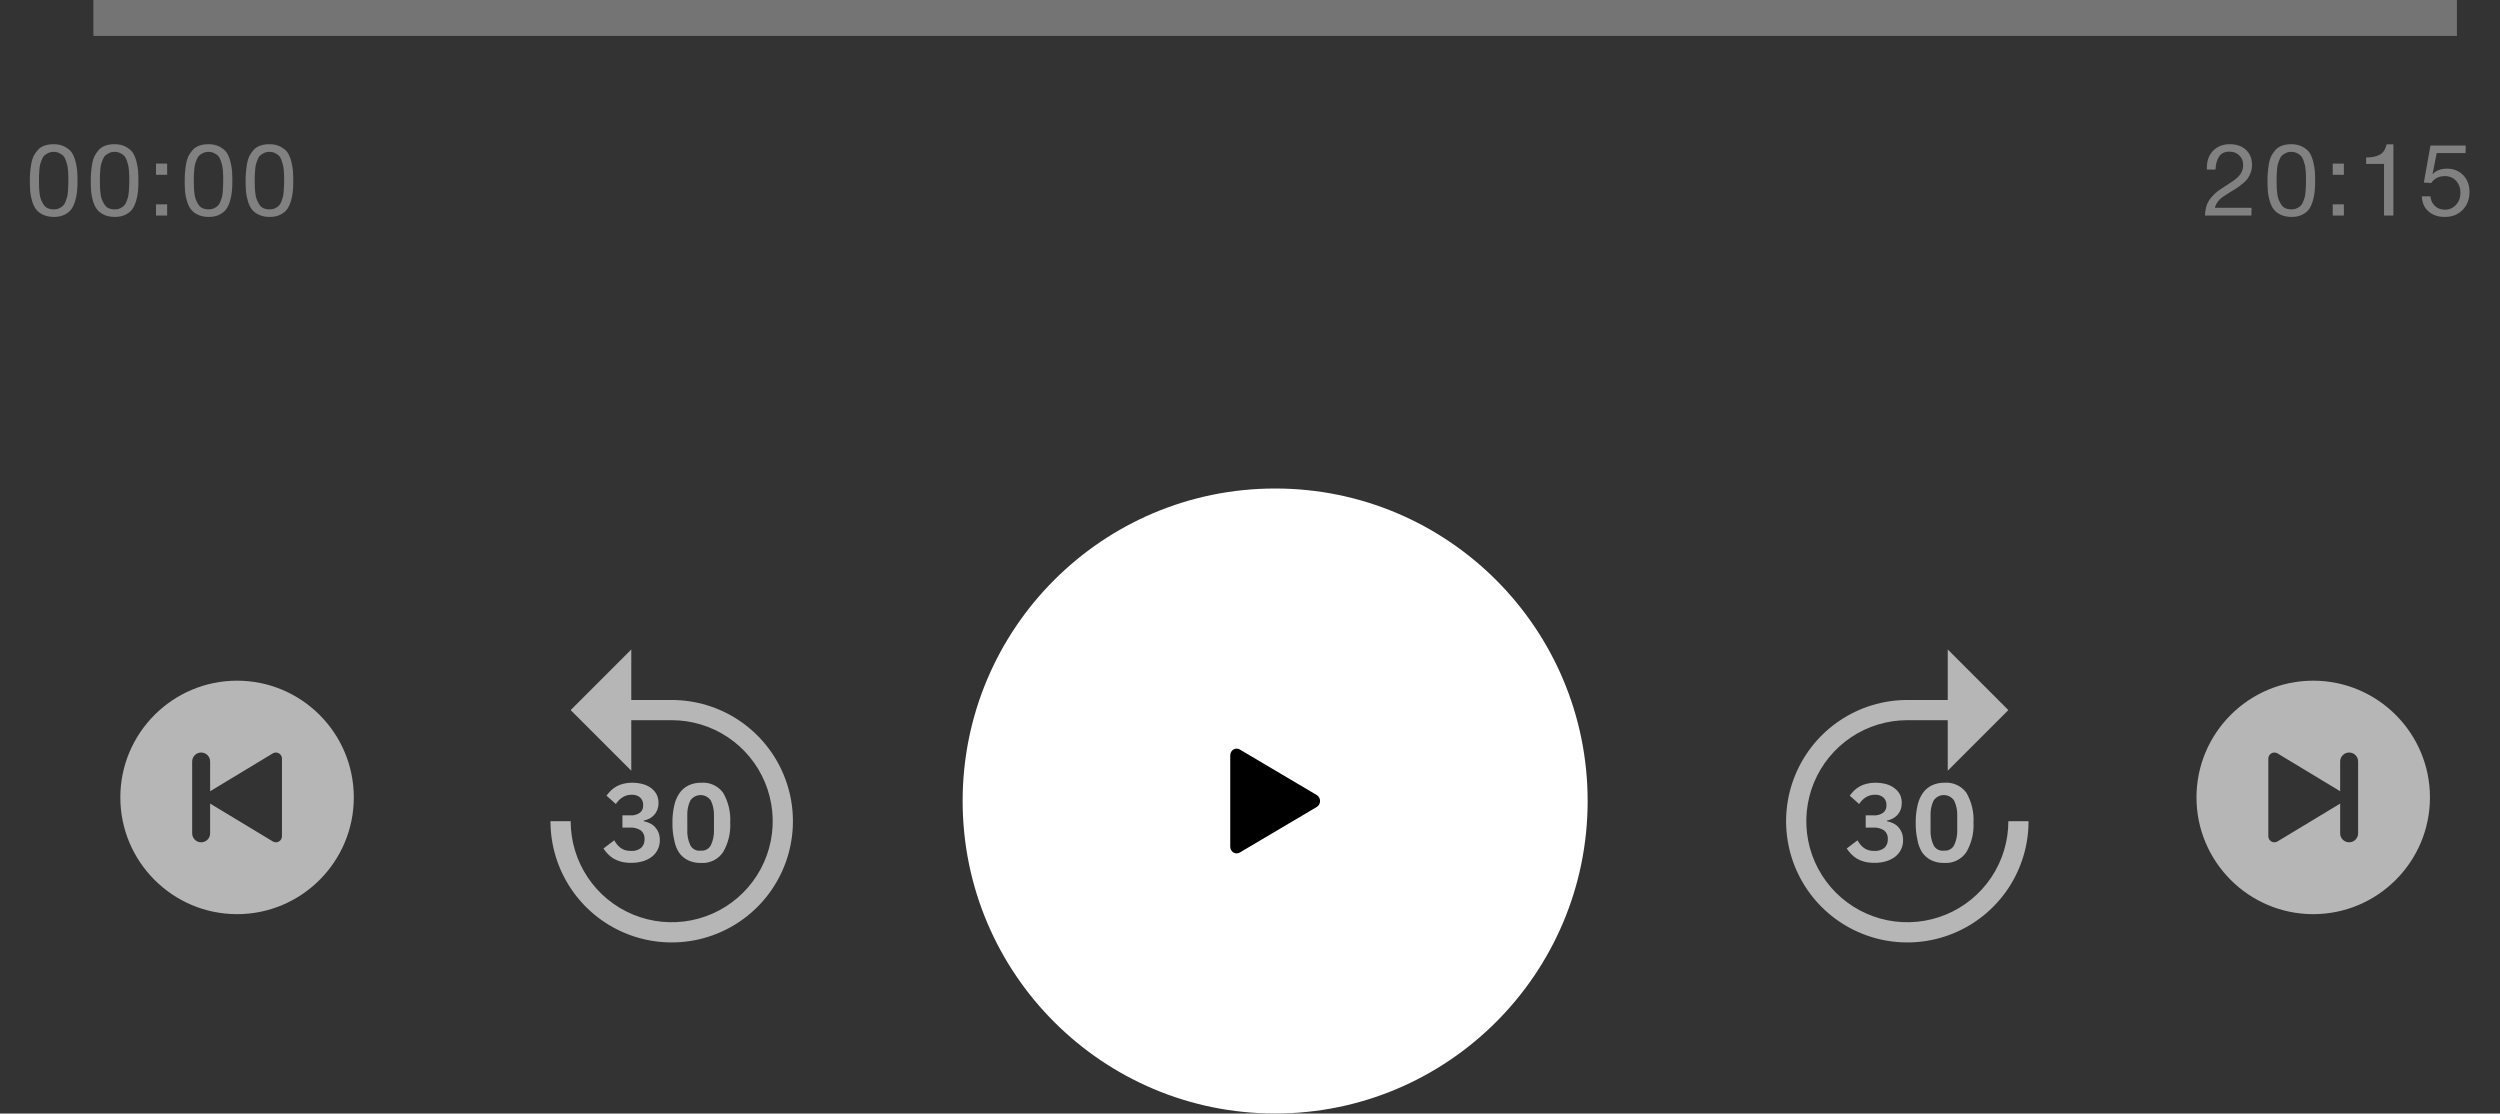 <svg xmlns="http://www.w3.org/2000/svg" width="348" height="155" viewBox="0 0 348 155" fill="none"><rect x="0" y="0" width="348" height="155" fill="#333333" stroke="none"/><path d="M97.556 120.121C96.935 120.138 96.318 120.008 95.756 119.741C95.254 119.492 94.824 119.119 94.505 118.658C94.17 118.122 93.946 117.524 93.844 116.901C93.669 116.126 93.589 115.332 93.605 114.538C93.591 113.744 93.672 112.951 93.844 112.176C93.971 111.548 94.219 110.95 94.575 110.418C94.894 109.957 95.325 109.584 95.827 109.335C96.388 109.068 97.005 108.938 97.627 108.955C98.211 108.911 98.797 109.017 99.328 109.263C99.86 109.509 100.32 109.887 100.664 110.361C101.384 111.611 101.726 113.042 101.648 114.482C101.726 115.922 101.384 117.353 100.664 118.602C100.327 119.108 99.862 119.515 99.316 119.782C98.769 120.049 98.162 120.166 97.556 120.121ZM97.556 118.405C97.842 118.435 98.129 118.377 98.38 118.239C98.632 118.101 98.835 117.889 98.963 117.632C99.272 116.968 99.416 116.24 99.384 115.508V113.568C99.416 112.841 99.272 112.117 98.963 111.458C98.807 111.217 98.594 111.019 98.342 110.882C98.09 110.745 97.808 110.673 97.521 110.673C97.234 110.673 96.952 110.745 96.7 110.882C96.449 111.019 96.235 111.217 96.08 111.458C95.775 112.118 95.635 112.842 95.672 113.568V115.508C95.636 116.239 95.776 116.967 96.08 117.632C96.211 117.901 96.425 118.122 96.691 118.261C96.957 118.4 97.26 118.451 97.556 118.405ZM87.684 113.497C88.184 113.547 88.684 113.412 89.091 113.118C89.232 113.003 89.345 112.857 89.421 112.691C89.496 112.525 89.533 112.344 89.527 112.161V112.049C89.537 111.855 89.504 111.661 89.432 111.482C89.359 111.302 89.247 111.14 89.105 111.008C88.777 110.74 88.36 110.604 87.938 110.629C87.497 110.62 87.063 110.737 86.686 110.966C86.297 111.207 85.97 111.534 85.73 111.922L84.422 110.755C84.612 110.503 84.819 110.263 85.041 110.038C85.269 109.82 85.524 109.631 85.8 109.476C86.108 109.302 86.44 109.174 86.784 109.096C87.184 108.995 87.596 108.948 88.008 108.955C88.511 108.954 89.013 109.02 89.498 109.152C89.916 109.261 90.309 109.452 90.652 109.715C90.967 109.95 91.226 110.253 91.411 110.601C91.582 110.965 91.669 111.365 91.664 111.768C91.667 112.088 91.614 112.407 91.509 112.71C91.402 112.977 91.25 113.225 91.059 113.441C90.868 113.645 90.645 113.816 90.398 113.947C90.145 114.076 89.875 114.171 89.597 114.229V114.313C89.905 114.368 90.203 114.468 90.483 114.608C90.753 114.74 90.997 114.921 91.2 115.143C91.402 115.371 91.564 115.633 91.678 115.916C91.795 116.246 91.852 116.593 91.847 116.943C91.857 117.39 91.761 117.834 91.566 118.236C91.377 118.633 91.097 118.98 90.75 119.249C90.376 119.536 89.951 119.75 89.498 119.882C88.974 120.039 88.429 120.115 87.881 120.107C87.408 120.115 86.935 120.063 86.475 119.952C86.1 119.856 85.741 119.71 85.406 119.516C85.118 119.34 84.853 119.127 84.619 118.883C84.39 118.644 84.183 118.385 84 118.11L85.505 116.971C85.619 117.178 85.751 117.376 85.898 117.561C86.047 117.741 86.217 117.902 86.405 118.04C86.598 118.175 86.812 118.28 87.037 118.349C87.299 118.42 87.569 118.453 87.839 118.447C88.344 118.486 88.845 118.336 89.245 118.026C89.405 117.871 89.53 117.685 89.612 117.479C89.695 117.273 89.732 117.052 89.723 116.83V116.718C89.728 116.503 89.684 116.29 89.594 116.095C89.504 115.9 89.37 115.728 89.203 115.593C88.76 115.308 88.238 115.17 87.713 115.199H86.644V113.497H87.684Z" fill="#B6B6B6"></path><path d="M7.471 20.074C8.059 20.074 8.577 20.186 8.997 20.41C9.417 20.634 9.753 20.9 9.977 21.208C10.201 21.53 10.369 21.95 10.509 22.454C10.635 22.958 10.719 23.42 10.747 23.826C10.775 24.232 10.789 24.722 10.789 25.282C10.789 25.814 10.761 26.276 10.719 26.696C10.677 27.116 10.593 27.564 10.453 28.012C10.313 28.474 10.131 28.852 9.907 29.16C9.669 29.468 9.347 29.706 8.955 29.902C8.549 30.098 8.073 30.196 7.527 30.196C6.939 30.196 6.435 30.098 6.015 29.902C5.595 29.706 5.259 29.454 5.035 29.16C4.797 28.852 4.615 28.474 4.475 28.012C4.335 27.55 4.251 27.116 4.209 26.696C4.181 26.276 4.153 25.8 4.153 25.254C4.153 24.792 4.167 24.386 4.195 24.036C4.223 23.7 4.265 23.308 4.335 22.874C4.405 22.44 4.517 22.076 4.657 21.768C4.811 21.46 5.007 21.18 5.245 20.9C5.469 20.634 5.777 20.424 6.155 20.284C6.533 20.144 6.967 20.074 7.471 20.074ZM7.471 21.138C7.177 21.138 6.925 21.194 6.701 21.306C6.477 21.418 6.295 21.53 6.155 21.67C6.015 21.81 5.889 22.02 5.791 22.3C5.679 22.58 5.609 22.804 5.567 22.986C5.525 23.182 5.497 23.448 5.469 23.798C5.441 24.148 5.427 24.4 5.427 24.54V25.254C5.427 25.59 5.427 25.856 5.441 26.066C5.441 26.29 5.469 26.57 5.511 26.906C5.539 27.256 5.609 27.55 5.707 27.774C5.791 27.998 5.917 28.236 6.057 28.46C6.197 28.684 6.379 28.866 6.631 28.978C6.883 29.09 7.163 29.146 7.499 29.146C7.779 29.146 8.017 29.104 8.241 28.992C8.465 28.894 8.647 28.768 8.787 28.628C8.927 28.488 9.039 28.292 9.137 28.04C9.235 27.788 9.305 27.564 9.361 27.368C9.403 27.172 9.431 26.92 9.459 26.598C9.487 26.276 9.501 26.038 9.501 25.884C9.501 25.73 9.515 25.506 9.515 25.198V24.498C9.515 24.358 9.501 24.12 9.473 23.77C9.445 23.434 9.403 23.168 9.361 22.972C9.319 22.79 9.249 22.566 9.151 22.286C9.039 22.02 8.927 21.81 8.787 21.67C8.647 21.53 8.465 21.418 8.241 21.306C8.017 21.194 7.751 21.138 7.471 21.138ZM15.95 20.074C16.538 20.074 17.056 20.186 17.477 20.41C17.896 20.634 18.233 20.9 18.456 21.208C18.68 21.53 18.849 21.95 18.988 22.454C19.114 22.958 19.198 23.42 19.227 23.826C19.255 24.232 19.268 24.722 19.268 25.282C19.268 25.814 19.241 26.276 19.198 26.696C19.157 27.116 19.073 27.564 18.933 28.012C18.793 28.474 18.61 28.852 18.387 29.16C18.148 29.468 17.826 29.706 17.434 29.902C17.029 30.098 16.552 30.196 16.006 30.196C15.418 30.196 14.915 30.098 14.495 29.902C14.075 29.706 13.739 29.454 13.514 29.16C13.277 28.852 13.095 28.474 12.954 28.012C12.815 27.55 12.73 27.116 12.688 26.696C12.661 26.276 12.633 25.8 12.633 25.254C12.633 24.792 12.646 24.386 12.675 24.036C12.703 23.7 12.745 23.308 12.815 22.874C12.884 22.44 12.996 22.076 13.136 21.768C13.29 21.46 13.486 21.18 13.725 20.9C13.948 20.634 14.257 20.424 14.634 20.284C15.012 20.144 15.447 20.074 15.95 20.074ZM15.95 21.138C15.656 21.138 15.405 21.194 15.181 21.306C14.957 21.418 14.774 21.53 14.634 21.67C14.495 21.81 14.368 22.02 14.271 22.3C14.159 22.58 14.088 22.804 14.046 22.986C14.005 23.182 13.976 23.448 13.948 23.798C13.921 24.148 13.906 24.4 13.906 24.54V25.254C13.906 25.59 13.906 25.856 13.921 26.066C13.921 26.29 13.948 26.57 13.991 26.906C14.018 27.256 14.088 27.55 14.187 27.774C14.271 27.998 14.396 28.236 14.537 28.46C14.677 28.684 14.858 28.866 15.111 28.978C15.363 29.09 15.643 29.146 15.979 29.146C16.259 29.146 16.497 29.104 16.721 28.992C16.945 28.894 17.127 28.768 17.267 28.628C17.407 28.488 17.518 28.292 17.616 28.04C17.715 27.788 17.785 27.564 17.84 27.368C17.883 27.172 17.91 26.92 17.939 26.598C17.966 26.276 17.98 26.038 17.98 25.884C17.98 25.73 17.994 25.506 17.994 25.198V24.498C17.994 24.358 17.98 24.12 17.953 23.77C17.924 23.434 17.883 23.168 17.84 22.972C17.799 22.79 17.729 22.566 17.631 22.286C17.518 22.02 17.407 21.81 17.267 21.67C17.127 21.53 16.945 21.418 16.721 21.306C16.497 21.194 16.23 21.138 15.95 21.138ZM23.268 28.446V30H21.714V28.446H23.268ZM23.268 22.776V24.33H21.714V22.776H23.268ZM29.026 20.074C29.614 20.074 30.132 20.186 30.552 20.41C30.972 20.634 31.308 20.9 31.532 21.208C31.756 21.53 31.924 21.95 32.064 22.454C32.19 22.958 32.274 23.42 32.302 23.826C32.33 24.232 32.344 24.722 32.344 25.282C32.344 25.814 32.316 26.276 32.274 26.696C32.232 27.116 32.148 27.564 32.008 28.012C31.868 28.474 31.686 28.852 31.462 29.16C31.224 29.468 30.902 29.706 30.51 29.902C30.104 30.098 29.628 30.196 29.082 30.196C28.494 30.196 27.99 30.098 27.57 29.902C27.15 29.706 26.814 29.454 26.59 29.16C26.352 28.852 26.17 28.474 26.03 28.012C25.89 27.55 25.806 27.116 25.764 26.696C25.736 26.276 25.708 25.8 25.708 25.254C25.708 24.792 25.722 24.386 25.75 24.036C25.778 23.7 25.82 23.308 25.89 22.874C25.96 22.44 26.072 22.076 26.212 21.768C26.366 21.46 26.562 21.18 26.8 20.9C27.024 20.634 27.332 20.424 27.71 20.284C28.088 20.144 28.522 20.074 29.026 20.074ZM29.026 21.138C28.732 21.138 28.48 21.194 28.256 21.306C28.032 21.418 27.85 21.53 27.71 21.67C27.57 21.81 27.444 22.02 27.346 22.3C27.234 22.58 27.164 22.804 27.122 22.986C27.08 23.182 27.052 23.448 27.024 23.798C26.996 24.148 26.982 24.4 26.982 24.54V25.254C26.982 25.59 26.982 25.856 26.996 26.066C26.996 26.29 27.024 26.57 27.066 26.906C27.094 27.256 27.164 27.55 27.262 27.774C27.346 27.998 27.472 28.236 27.612 28.46C27.752 28.684 27.934 28.866 28.186 28.978C28.438 29.09 28.718 29.146 29.054 29.146C29.334 29.146 29.572 29.104 29.796 28.992C30.02 28.894 30.202 28.768 30.342 28.628C30.482 28.488 30.594 28.292 30.692 28.04C30.79 27.788 30.86 27.564 30.916 27.368C30.958 27.172 30.986 26.92 31.014 26.598C31.042 26.276 31.056 26.038 31.056 25.884C31.056 25.73 31.07 25.506 31.07 25.198V24.498C31.07 24.358 31.056 24.12 31.028 23.77C31 23.434 30.958 23.168 30.916 22.972C30.874 22.79 30.804 22.566 30.706 22.286C30.594 22.02 30.482 21.81 30.342 21.67C30.202 21.53 30.02 21.418 29.796 21.306C29.572 21.194 29.306 21.138 29.026 21.138ZM37.505 20.074C38.093 20.074 38.611 20.186 39.032 20.41C39.452 20.634 39.788 20.9 40.011 21.208C40.236 21.53 40.404 21.95 40.544 22.454C40.669 22.958 40.754 23.42 40.782 23.826C40.809 24.232 40.824 24.722 40.824 25.282C40.824 25.814 40.795 26.276 40.754 26.696C40.712 27.116 40.627 27.564 40.487 28.012C40.347 28.474 40.166 28.852 39.941 29.16C39.703 29.468 39.382 29.706 38.989 29.902C38.584 30.098 38.108 30.196 37.562 30.196C36.974 30.196 36.469 30.098 36.05 29.902C35.63 29.706 35.294 29.454 35.069 29.16C34.831 28.852 34.65 28.474 34.51 28.012C34.37 27.55 34.285 27.116 34.243 26.696C34.215 26.276 34.188 25.8 34.188 25.254C34.188 24.792 34.202 24.386 34.23 24.036C34.258 23.7 34.3 23.308 34.37 22.874C34.44 22.44 34.551 22.076 34.691 21.768C34.846 21.46 35.041 21.18 35.279 20.9C35.504 20.634 35.812 20.424 36.19 20.284C36.568 20.144 37.002 20.074 37.505 20.074ZM37.505 21.138C37.212 21.138 36.959 21.194 36.736 21.306C36.511 21.418 36.33 21.53 36.19 21.67C36.05 21.81 35.923 22.02 35.825 22.3C35.714 22.58 35.644 22.804 35.602 22.986C35.559 23.182 35.532 23.448 35.504 23.798C35.475 24.148 35.462 24.4 35.462 24.54V25.254C35.462 25.59 35.462 25.856 35.475 26.066C35.475 26.29 35.504 26.57 35.545 26.906C35.574 27.256 35.644 27.55 35.742 27.774C35.825 27.998 35.952 28.236 36.092 28.46C36.231 28.684 36.413 28.866 36.666 28.978C36.917 29.09 37.197 29.146 37.533 29.146C37.813 29.146 38.051 29.104 38.276 28.992C38.499 28.894 38.681 28.768 38.822 28.628C38.962 28.488 39.074 28.292 39.172 28.04C39.27 27.788 39.34 27.564 39.395 27.368C39.438 27.172 39.465 26.92 39.493 26.598C39.522 26.276 39.535 26.038 39.535 25.884C39.535 25.73 39.55 25.506 39.55 25.198V24.498C39.55 24.358 39.535 24.12 39.508 23.77C39.48 23.434 39.438 23.168 39.395 22.972C39.353 22.79 39.283 22.566 39.185 22.286C39.074 22.02 38.962 21.81 38.822 21.67C38.681 21.53 38.499 21.418 38.276 21.306C38.051 21.194 37.785 21.138 37.505 21.138Z" fill="#818181"></path><path d="M313.411 28.922L313.397 30H306.929C306.957 29.454 307.041 28.978 307.181 28.558C307.321 28.152 307.545 27.788 307.839 27.452C308.133 27.116 308.413 26.85 308.693 26.626C308.973 26.416 309.379 26.15 309.883 25.828C310.695 25.324 311.213 24.946 311.465 24.694C311.997 24.19 312.249 23.616 312.249 22.986C312.249 22.44 312.081 21.992 311.717 21.642C311.367 21.292 310.905 21.11 310.331 21.11C309.659 21.11 309.169 21.348 308.875 21.824C308.581 22.3 308.427 22.888 308.399 23.602H307.195V23.336C307.195 22.356 307.489 21.572 308.077 20.97C308.665 20.382 309.435 20.074 310.387 20.074C311.339 20.074 312.081 20.34 312.641 20.858C313.201 21.39 313.481 22.09 313.481 22.958C313.481 23.336 313.425 23.686 313.299 24.022C313.173 24.358 313.033 24.624 312.879 24.848C312.725 25.072 312.487 25.31 312.179 25.562C311.871 25.814 311.605 26.01 311.395 26.15C311.199 26.29 310.905 26.472 310.513 26.696C309.757 27.158 309.239 27.508 308.987 27.76C308.637 28.124 308.413 28.502 308.315 28.922H313.411ZM318.95 20.074C319.538 20.074 320.056 20.186 320.476 20.41C320.896 20.634 321.232 20.9 321.456 21.208C321.68 21.53 321.848 21.95 321.988 22.454C322.114 22.958 322.198 23.42 322.226 23.826C322.254 24.232 322.268 24.722 322.268 25.282C322.268 25.814 322.24 26.276 322.198 26.696C322.156 27.116 322.072 27.564 321.932 28.012C321.792 28.474 321.61 28.852 321.386 29.16C321.148 29.468 320.826 29.706 320.434 29.902C320.028 30.098 319.552 30.196 319.006 30.196C318.418 30.196 317.914 30.098 317.494 29.902C317.074 29.706 316.738 29.454 316.514 29.16C316.276 28.852 316.094 28.474 315.954 28.012C315.814 27.55 315.73 27.116 315.688 26.696C315.66 26.276 315.632 25.8 315.632 25.254C315.632 24.792 315.646 24.386 315.674 24.036C315.702 23.7 315.744 23.308 315.814 22.874C315.884 22.44 315.996 22.076 316.136 21.768C316.29 21.46 316.486 21.18 316.724 20.9C316.948 20.634 317.256 20.424 317.634 20.284C318.012 20.144 318.446 20.074 318.95 20.074ZM318.95 21.138C318.656 21.138 318.404 21.194 318.18 21.306C317.956 21.418 317.774 21.53 317.634 21.67C317.494 21.81 317.368 22.02 317.27 22.3C317.158 22.58 317.088 22.804 317.046 22.986C317.004 23.182 316.976 23.448 316.948 23.798C316.92 24.148 316.906 24.4 316.906 24.54V25.254C316.906 25.59 316.906 25.856 316.92 26.066C316.92 26.29 316.948 26.57 316.99 26.906C317.018 27.256 317.088 27.55 317.186 27.774C317.27 27.998 317.396 28.236 317.536 28.46C317.676 28.684 317.858 28.866 318.11 28.978C318.362 29.09 318.642 29.146 318.978 29.146C319.258 29.146 319.496 29.104 319.72 28.992C319.944 28.894 320.126 28.768 320.266 28.628C320.406 28.488 320.518 28.292 320.616 28.04C320.714 27.788 320.784 27.564 320.84 27.368C320.882 27.172 320.91 26.92 320.938 26.598C320.966 26.276 320.98 26.038 320.98 25.884C320.98 25.73 320.994 25.506 320.994 25.198V24.498C320.994 24.358 320.98 24.12 320.952 23.77C320.924 23.434 320.882 23.168 320.84 22.972C320.798 22.79 320.728 22.566 320.63 22.286C320.518 22.02 320.406 21.81 320.266 21.67C320.126 21.53 319.944 21.418 319.72 21.306C319.496 21.194 319.23 21.138 318.95 21.138ZM326.268 28.446V30H324.714V28.446H326.268ZM326.268 22.776V24.33H324.714V22.776H326.268ZM333.16 20.088V30H331.858V22.818H329.366V21.922C330.164 21.922 330.794 21.796 331.27 21.53C331.746 21.278 332.054 20.788 332.222 20.088H333.16ZM343.222 20.256L343.208 21.306H339.19L338.602 24.26C339.092 23.742 339.764 23.476 340.618 23.476C341.542 23.476 342.298 23.784 342.886 24.386C343.46 24.988 343.754 25.772 343.754 26.724C343.754 27.732 343.432 28.572 342.802 29.216C342.158 29.874 341.332 30.196 340.324 30.196C339.372 30.196 338.616 29.944 338.028 29.412C337.44 28.894 337.146 28.194 337.118 27.326H338.322C338.364 27.886 338.574 28.334 338.952 28.67C339.316 29.02 339.778 29.188 340.338 29.188C340.954 29.188 341.458 28.964 341.878 28.516C342.284 28.068 342.494 27.522 342.494 26.85C342.494 26.164 342.284 25.604 341.892 25.17C341.486 24.736 340.968 24.512 340.324 24.512C339.498 24.512 338.868 24.834 338.42 25.478L337.398 25.408L338.322 20.256H343.222Z" fill="#818181"></path><line x1="13" y1="2.5" x2="342" y2="2.5" stroke="#B6B6B6" stroke-opacity="0.5" stroke-width="5"></line><circle cx="177.5" cy="111.5" r="43.5" fill="white"></circle><path d="M171.25 105.158C171.25 104.997 171.289 104.838 171.361 104.697C171.601 104.238 172.143 104.073 172.573 104.328L183.292 110.67C183.437 110.756 183.557 110.884 183.637 111.039C183.877 111.498 183.721 112.076 183.292 112.33L172.573 118.672C172.442 118.75 172.293 118.792 172.141 118.791C171.649 118.791 171.25 118.366 171.25 117.843V105.158Z" fill="black"></path><path d="M16.75 111C16.75 119.96 24.04 127.25 33 127.25C41.96 127.25 49.25 119.96 49.25 111C49.25 102.04 41.96 94.75 33 94.75C24.04 94.75 16.75 102.04 16.75 111ZM26.75 106C26.75 105.668 26.882 105.351 27.116 105.116C27.351 104.882 27.669 104.75 28 104.75C28.331 104.75 28.649 104.882 28.884 105.116C29.118 105.351 29.25 105.668 29.25 106V110.141L37.975 104.87C38.103 104.793 38.25 104.752 38.399 104.751C38.549 104.749 38.696 104.787 38.826 104.862C38.956 104.936 39.063 105.043 39.138 105.173C39.212 105.303 39.251 105.45 39.25 105.599V116.401C39.251 116.55 39.212 116.697 39.137 116.827C39.063 116.956 38.955 117.063 38.825 117.137C38.695 117.211 38.548 117.249 38.399 117.248C38.249 117.246 38.103 117.205 37.975 117.128L29.25 111.859V116C29.25 116.332 29.118 116.649 28.884 116.884C28.649 117.118 28.331 117.25 28 117.25C27.669 117.25 27.351 117.118 27.116 116.884C26.882 116.649 26.75 116.332 26.75 116V106Z" fill="#B6B6B6"></path><path d="M338.25 111C338.25 119.96 330.96 127.25 322 127.25C313.04 127.25 305.75 119.96 305.75 111C305.75 102.04 313.04 94.75 322 94.75C330.96 94.75 338.25 102.04 338.25 111ZM328.25 106C328.25 105.668 328.118 105.351 327.884 105.116C327.649 104.882 327.332 104.75 327 104.75C326.668 104.75 326.351 104.882 326.116 105.116C325.882 105.351 325.75 105.668 325.75 106V110.141L317.025 104.87C316.897 104.793 316.75 104.752 316.601 104.751C316.451 104.749 316.304 104.787 316.174 104.862C316.044 104.936 315.937 105.043 315.862 105.173C315.788 105.303 315.749 105.45 315.75 105.599V116.401C315.749 116.55 315.788 116.697 315.863 116.827C315.937 116.956 316.045 117.063 316.175 117.137C316.305 117.211 316.452 117.249 316.601 117.248C316.751 117.246 316.897 117.205 317.025 117.128L325.75 111.859V116C325.75 116.332 325.882 116.649 326.116 116.884C326.351 117.118 326.668 117.25 327 117.25C327.332 117.25 327.649 117.118 327.884 116.884C328.118 116.649 328.25 116.332 328.25 116V106Z" fill="#B6B6B6"></path><path d="M279.563 114.312C279.563 117.094 278.738 119.813 277.193 122.125C275.647 124.438 273.451 126.24 270.881 127.305C268.312 128.369 265.484 128.647 262.757 128.105C260.029 127.562 257.523 126.223 255.556 124.256C253.59 122.29 252.25 119.784 251.708 117.056C251.165 114.328 251.444 111.501 252.508 108.931C253.572 106.361 255.375 104.165 257.687 102.62C260 101.075 262.719 100.25 265.5 100.25H271.125V107.281L279.563 98.844L271.125 90.406V97.438H265.5C262.162 97.438 258.9 98.427 256.125 100.281C253.35 102.136 251.187 104.771 249.91 107.855C248.632 110.938 248.298 114.331 248.949 117.605C249.6 120.878 251.208 123.885 253.568 126.245C255.928 128.605 258.934 130.212 262.208 130.863C265.481 131.514 268.874 131.18 271.958 129.903C275.041 128.626 277.677 126.463 279.531 123.688C281.385 120.913 282.375 117.65 282.375 114.312H279.563Z" fill="#B6B6B6"></path><path d="M270.619 120.121C269.997 120.138 269.38 120.008 268.819 119.741C268.317 119.492 267.886 119.119 267.567 118.658C267.233 118.122 267.008 117.524 266.906 116.901C266.732 116.126 266.651 115.332 266.667 114.538C266.654 113.744 266.734 112.951 266.906 112.176C267.033 111.548 267.282 110.95 267.638 110.418C267.957 109.957 268.387 109.584 268.889 109.335C269.451 109.068 270.068 108.938 270.689 108.955C271.273 108.911 271.859 109.017 272.391 109.263C272.923 109.509 273.382 109.887 273.727 110.361C274.446 111.611 274.788 113.042 274.711 114.482C274.788 115.922 274.446 117.353 273.727 118.602C273.389 119.108 272.924 119.515 272.378 119.782C271.832 120.049 271.225 120.166 270.619 120.121ZM270.619 118.405C270.904 118.435 271.192 118.377 271.443 118.239C271.694 118.101 271.897 117.889 272.025 117.632C272.334 116.968 272.479 116.24 272.447 115.508V113.568C272.479 112.841 272.334 112.117 272.025 111.458C271.869 111.217 271.656 111.019 271.404 110.882C271.152 110.745 270.87 110.673 270.584 110.673C270.297 110.673 270.015 110.745 269.763 110.882C269.511 111.019 269.298 111.217 269.142 111.458C268.838 112.118 268.698 112.842 268.734 113.568V115.508C268.699 116.239 268.838 116.967 269.142 117.632C269.274 117.901 269.488 118.122 269.754 118.261C270.019 118.4 270.322 118.451 270.619 118.405ZM260.747 113.497C261.246 113.547 261.747 113.412 262.153 113.118C262.295 113.003 262.408 112.857 262.483 112.691C262.559 112.525 262.595 112.344 262.589 112.161V112.049C262.599 111.855 262.567 111.661 262.494 111.482C262.421 111.302 262.31 111.14 262.167 111.008C261.84 110.74 261.423 110.604 261 110.629C260.559 110.62 260.125 110.737 259.748 110.966C259.36 111.207 259.033 111.534 258.792 111.922L257.484 110.755C257.674 110.503 257.881 110.263 258.103 110.038C258.332 109.82 258.587 109.631 258.862 109.476C259.171 109.302 259.502 109.174 259.847 109.096C260.247 108.995 260.658 108.948 261.07 108.955C261.574 108.954 262.075 109.02 262.561 109.152C262.979 109.261 263.371 109.452 263.714 109.715C264.029 109.95 264.289 110.253 264.473 110.601C264.645 110.965 264.731 111.365 264.727 111.768C264.729 112.088 264.677 112.407 264.572 112.71C264.465 112.977 264.312 113.225 264.122 113.441C263.931 113.645 263.708 113.816 263.461 113.947C263.207 114.076 262.938 114.171 262.659 114.229V114.313C262.967 114.368 263.266 114.468 263.545 114.608C263.816 114.74 264.059 114.921 264.262 115.143C264.465 115.371 264.627 115.633 264.741 115.916C264.857 116.246 264.914 116.593 264.909 116.943C264.92 117.39 264.823 117.834 264.628 118.236C264.439 118.633 264.16 118.98 263.813 119.249C263.438 119.536 263.014 119.75 262.561 119.882C262.037 120.039 261.491 120.115 260.944 120.107C260.47 120.115 259.998 120.063 259.538 119.952C259.163 119.856 258.803 119.71 258.469 119.516C258.18 119.34 257.915 119.127 257.681 118.883C257.453 118.644 257.246 118.385 257.062 118.11L258.567 116.971C258.682 117.178 258.813 117.376 258.961 117.561C259.109 117.741 259.279 117.902 259.467 118.04C259.661 118.175 259.874 118.28 260.1 118.349C260.361 118.42 260.631 118.453 260.902 118.447C261.406 118.486 261.908 118.336 262.308 118.026C262.467 117.871 262.592 117.685 262.675 117.479C262.757 117.273 262.795 117.052 262.786 116.83V116.718C262.791 116.503 262.747 116.29 262.656 116.095C262.566 115.9 262.433 115.728 262.266 115.593C261.823 115.308 261.301 115.17 260.775 115.199H259.706V113.497H260.747Z" fill="#B6B6B6"></path><path d="M79.438 114.312C79.438 117.094 80.262 119.813 81.808 122.125C83.353 124.438 85.549 126.24 88.118 127.305C90.688 128.369 93.516 128.647 96.243 128.105C98.971 127.562 101.477 126.223 103.444 124.256C105.41 122.29 106.75 119.784 107.292 117.056C107.835 114.328 107.556 111.501 106.492 108.931C105.428 106.361 103.625 104.165 101.313 102.62C99 101.075 96.281 100.25 93.5 100.25H87.875V107.281L79.438 98.844L87.875 90.406V97.438H93.5C96.838 97.438 100.1 98.427 102.875 100.281C105.65 102.136 107.813 104.771 109.09 107.855C110.368 110.938 110.702 114.331 110.051 117.605C109.4 120.878 107.792 123.885 105.432 126.245C103.072 128.605 100.066 130.212 96.792 130.863C93.519 131.514 90.126 131.18 87.042 129.903C83.959 128.626 81.323 126.463 79.469 123.688C77.615 120.913 76.625 117.65 76.625 114.312H79.438Z" fill="#B6B6B6"></path></svg>